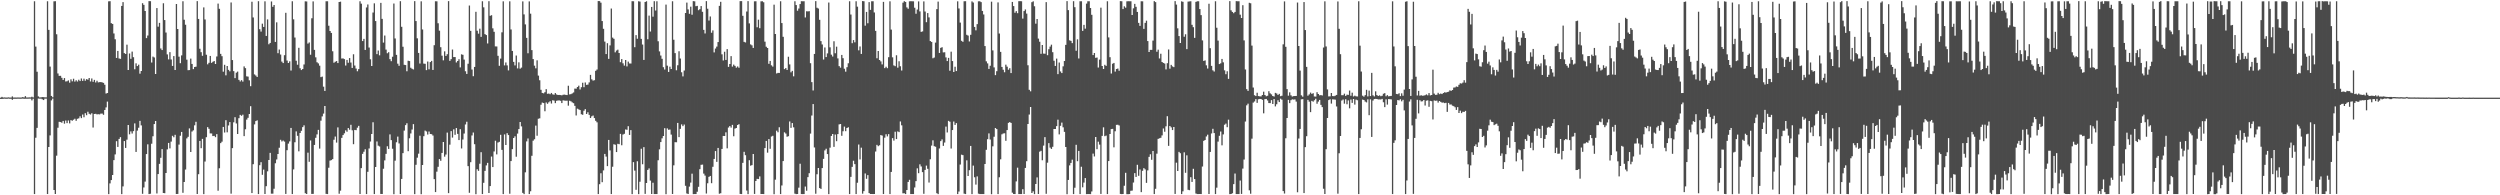 <?xml version="1.0" encoding="UTF-8"?>
<svg xmlns="http://www.w3.org/2000/svg" width="1920" height="150">
  <path d="M0 74.995h1v1.000H0zM1 74.415h1v1.555H1zM2 74.896h1v1.000H2zM3 74.801h1v1.000H3zM4 74.889h1v1.000H4zM5 74.881h1v1.000H5zM6 74.730h1v1.000H6zM7 74.888h1v1.000H7zM8 74.903h1v1.000H8zM9 74.033h1v2.626H9zM10 74.879h1v1.000H10zM11 74.857h1v1.000H11zM12 74.881h1v1.000H12zM13 74.829h1v1.000H13zM14 74.828h1v1.000H14zM15 74.882h1v1.000H15zM16 74.843h1v1.000H16zM17 74.522h1v1.212H17zM18 74.874h1v1.000H18zM19 73.805h1v2.042H19zM20 74.834h1v1.000H20zM21 74.849h1v1.000H21zM22 74.776h1v1.000H22zM23 74.798h1v1.000H23zM24 74.286h1v2.797H24zM25 74.820h1v1.000H25zM26 0.993h1v148.027H26zM27 35.777h1v69.978H27zM28 55.080h1v43.123H28zM29 74.034h1v1.658H29zM30 74.802h1v1.000H30zM31 74.753h1v1.000H31zM32 74.524h1v1.768H32zM33 74.595h1v2.247H33zM34 74.758h1v1.000H34zM35 74.754h1v1.000H35zM36 0.974h1v148.043H36zM37 22.929h1v89.987H37zM38 51.129h1v52.871H38zM39 73.699h1v3.400H39zM40 74.703h1v1.000H40zM41 1.008h1v144.890H41zM42 0.942h1v148.070H42zM43 26.304h1v93.235H43zM44 56.430h1v41.694H44zM45 58.257h1v35.266H45zM46 58.191h1v35.532H46zM47 59.765h1v34.496H47zM48 61.404h1v31.477H48zM49 59.937h1v35.035H49zM50 62.564h1v29.987H50zM51 62.429h1v32.146H51zM52 61.728h1v30.810H52zM53 63.466h1v31.280H53zM54 60.906h1v31.362H54zM55 62.480h1v30.260H55zM56 60.471h1v31.479H56zM57 62.664h1v28.535H57zM58 61.664h1v31.115H58zM59 62.639h1v28.579H59zM60 61.261h1v29.642H60zM61 62.253h1v27.070H61zM62 60.257h1v30.445H62zM63 62.120h1v25.818H63zM64 60.424h1v29.623H64zM65 62.015h1v24.919H65zM66 60.799h1v27.690H66zM67 61.165h1v24.634H67zM68 59.906h1v27.516H68zM69 62.543h1v25.400H69zM70 60.269h1v26.729H70zM71 62.800h1v35.122H71zM72 61.334h1v26.201H72zM73 63.330h1v24.047H73zM74 61.995h1v25.876H74zM75 63.257h1v24.446H75zM76 63.057h1v24.793H76zM77 63.029h1v24.224H77zM78 63.275h1v23.976H78zM79 63.624h1v24.519H79zM80 65.099h1v19.399H80zM81 71.815h1v10.654H81zM82 71.439h1v6.605H82zM83 1.035h1v148.072H83zM84 0.910h1v139.939H84zM85 17.800h1v120.495H85zM86 18.368h1v116.026H86zM87 25.705h1v97.299H87zM88 30.145h1v88.415H88zM89 44.502h1v63.917H89zM90 39.113h1v73.723H90zM91 44.888h1v61.837H91zM92 45.226h1v60.118H92zM93 4.551h1v144.567H93zM94 1.663h1v141.517H94zM95 40.807h1v67.538H95zM96 41.424h1v72.195H96zM97 34.326h1v72.918H97zM98 53.779h1v42.230H98zM99 41.056h1v62.116H99zM100 45.169h1v55.735H100zM101 39.610h1v62.966H101zM102 43.946h1v56.756H102zM103 53.172h1v41.608H103zM104 48.617h1v68.057H104zM105 50.714h1v49.589H105zM106 49.650h1v48.437H106zM107 56.591h1v36.211H107zM108 54.521h1v41.776H108zM109 2.443h1v146.387H109zM110 3.740h1v140.256H110zM111 8.435h1v131.028H111zM112 29.275h1v89.058H112zM113 27.307h1v83.561H113zM114 0.869h1v148.172H114zM115 0.939h1v147.871H115zM116 48.031h1v62.363H116zM117 43.493h1v61.153H117zM118 44.157h1v51.121H118zM119 56.834h1v36.112H119zM120 6.170h1v142.400H120zM121 20.502h1v113.205H121zM122 17.553h1v108.304H122zM123 37.227h1v83.957H123zM124 38.456h1v76.075H124zM125 2.523h1v145.705H125zM126 15.420h1v132.982H126zM127 24.982h1v107.893H127zM128 41.799h1v72.952H128zM129 45.601h1v64.169H129zM130 40.027h1v73.930H130zM131 45.653h1v63.079H131zM132 50.661h1v53.634H132zM133 43.070h1v62.364H133zM134 53.757h1v49.786H134zM135 3.061h1v145.931H135zM136 22.273h1v126.674H136zM137 43.525h1v67.529H137zM138 48.560h1v55.675H138zM139 42.533h1v58.781H139zM140 0.996h1v147.057H140zM141 15.179h1v124.580H141zM142 18.979h1v111.221H142zM143 45.811h1v60.476H143zM144 53.903h1v51.160H144zM145 53.790h1v44.836H145zM146 45.019h1v71.711H146zM147 49.097h1v51.933H147zM148 53.114h1v46.957H148zM149 51.463h1v44.771H149zM150 51.212h1v42.328H150zM151 0.852h1v148.140H151zM152 14.562h1v119.228H152zM153 37.421h1v70.796H153zM154 40.084h1v73.745H154zM155 42.852h1v63.798H155zM156 5.665h1v143.433H156zM157 14.937h1v109.134H157zM158 42.020h1v63.345H158zM159 49.394h1v48.223H159zM160 48.244h1v50.672H160zM161 42.938h1v59.498H161zM162 48.300h1v54.203H162zM163 47.476h1v57.008H163zM164 46.863h1v57.498H164zM165 49.140h1v56.237H165zM166 43.385h1v59.623H166zM167 2.772h1v143.698H167zM168 6.749h1v122.464H168zM169 41.356h1v68.595H169zM170 43.150h1v65.658H170zM171 55.040h1v42.448H171zM172 49.792h1v51.994H172zM173 57.850h1v34.462H173zM174 50.710h1v50.932H174zM175 53.649h1v42.686H175zM176 54.771h1v38.964H176zM177 1.888h1v146.871H177zM178 46.117h1v67.665H178zM179 54.617h1v39.321H179zM180 60.011h1v29.979H180zM181 55.831h1v38.975H181zM182 54.972h1v47.935H182zM183 61.352h1v29.448H183zM184 62.543h1v25.670H184zM185 61.517h1v27.400H185zM186 62.691h1v25.370H186zM187 51.019h1v53.525H187zM188 52.329h1v46.962H188zM189 58.625h1v33.240H189zM190 58.836h1v31.639H190zM191 61.685h1v25.873H191zM192 66.186h1v15.379H192zM193 1.351h1v146.926H193zM194 13.406h1v112.704H194zM195 57.116h1v38.421H195zM196 57.995h1v34.963H196zM197 59.069h1v33.347H197zM198 0.933h1v148.099H198zM199 22.427h1v104.425H199zM200 24.294h1v100.280H200zM201 18.169h1v116.067H201zM202 20.707h1v109.524H202zM203 0.998h1v148.008H203zM204 27.611h1v115.414H204zM205 14.882h1v116.699H205zM206 33.977h1v88.898H206zM207 32.959h1v84.462H207zM208 1.138h1v147.577H208zM209 5.237h1v143.498H209zM210 3.858h1v141.097H210zM211 32.180h1v93.191H211zM212 17.175h1v105.274H212zM213 40.880h1v77.400H213zM214 38.029h1v75.416H214zM215 41.873h1v65.483H215zM216 47.286h1v61.340H216zM217 48.423h1v59.508H217zM218 42.406h1v66.368H218zM219 9.811h1v139.109H219zM220 46.484h1v68.873H220zM221 48.401h1v61.889H221zM222 47.110h1v61.482H222zM223 54.193h1v44.062H223zM224 0.977h1v148.045H224zM225 14.836h1v115.254H225zM226 28.842h1v80.406H226zM227 46.625h1v54.281H227zM228 49.714h1v54.557H228zM229 36.694h1v79.548H229zM230 52.410h1v49.755H230zM231 53.813h1v46.658H231zM232 52.972h1v44.674H232zM233 49.492h1v46.750H233zM234 1.030h1v147.384H234zM235 1.139h1v147.875H235zM236 33.509h1v83.724H236zM237 32.622h1v91.648H237zM238 42.054h1v65.812H238zM239 14.014h1v134.929H239zM240 1.052h1v147.849H240zM241 38.315h1v73.004H241zM242 44.017h1v61.809H242zM243 47.835h1v55.393H243zM244 48.675h1v51.053H244zM245 50.428h1v63.715H245zM246 59.219h1v33.450H246zM247 58.845h1v30.528H247zM248 66.552h1v20.696H248zM249 69.831h1v11.601H249zM250 0.974h1v147.921H250zM251 0.996h1v148.030H251zM252 19.740h1v109.058H252zM253 23.815h1v99.515H253zM254 25.288h1v97.681H254zM255 39.372h1v82.842H255zM256 48.204h1v59.087H256zM257 47.411h1v57.433H257zM258 46.884h1v62.630H258zM259 48.445h1v49.382H259zM260 1.526h1v147.261H260zM261 1.285h1v145.142H261zM262 44.938h1v60.964H262zM263 44.846h1v58.903H263zM264 45.393h1v56.983H264zM265 50.315h1v49.785H265zM266 46.031h1v55.134H266zM267 48.200h1v50.143H267zM268 44.600h1v55.046H268zM269 48.004h1v47.844H269zM270 52.169h1v47.931H270zM271 41.690h1v69.063H271zM272 50.351h1v49.440H272zM273 52.631h1v47.374H273zM274 54.756h1v43.278H274zM275 53.103h1v43.541H275zM276 0.988h1v148.021H276zM277 2.833h1v126.310H277zM278 31.551h1v86.622H278zM279 29.836h1v86.698H279zM280 38.343h1v76.311H280zM281 5.714h1v143.310H281zM282 3.447h1v128.481H282zM283 36.484h1v77.521H283zM284 45.498h1v63.208H284zM285 50.702h1v52.220H285zM286 9.622h1v84.294H286zM287 2.542h1v146.482H287zM288 16.203h1v112.066H288zM289 41.554h1v67.071H289zM290 38.794h1v73.085H290zM291 42.515h1v69.946H291zM292 2.178h1v146.738H292zM293 14.470h1v134.523H293zM294 32.716h1v96.893H294zM295 27.275h1v95.891H295zM296 38.117h1v80.036H296zM297 40.918h1v71.418H297zM298 40.108h1v74.263H298zM299 45.437h1v57.781H299zM300 46.978h1v60.634H300zM301 43.547h1v70.659H301zM302 2.734h1v146.407H302zM303 29.546h1v93.860H303zM304 42.130h1v67.155H304zM305 48.873h1v56.059H305zM306 50.510h1v59.658H306zM307 0.945h1v148.063H307zM308 20.566h1v116.880H308zM309 35.870h1v81.711H309zM310 49.773h1v50.517H310zM311 49.983h1v46.114H311zM312 54.745h1v39.931H312zM313 46.633h1v69.468H313zM314 46.879h1v59.303H314zM315 51.998h1v50.514H315zM316 52.836h1v46.650H316zM317 53.365h1v41.994H317zM318 0.861h1v148.247H318zM319 16.195h1v110.347H319zM320 29.422h1v91.683H320zM321 40.646h1v77.353H321zM322 48.799h1v55.424H322zM323 1.014h1v148.127H323zM324 22.648h1v104.078H324zM325 48.863h1v55.740H325zM326 49.010h1v51.299H326zM327 53.862h1v47.092H327zM328 47.247h1v56.052H328zM329 53.244h1v47.766H329zM330 47.690h1v55.202H330zM331 46.736h1v56.312H331zM332 53.716h1v50.368H332zM333 34.736h1v102.854H333zM334 0.988h1v146.500H334zM335 1.006h1v130.851H335zM336 17.875h1v110.226H336zM337 23.574h1v98.577H337zM338 36.239h1v87.237H338zM339 42.759h1v74.693H339zM340 46.314h1v62.733H340zM341 39.446h1v80.864H341zM342 42.961h1v75.716H342zM343 41.615h1v60.222H343zM344 0.869h1v147.437H344zM345 46.723h1v64.374H345zM346 45.410h1v55.301H346zM347 38.037h1v67.655H347zM348 43.852h1v55.457H348zM349 43.830h1v59.690H349zM350 47.953h1v50.402H350zM351 46.848h1v55.937H351zM352 45.467h1v62.092H352zM353 51.774h1v47.428H353zM354 41.731h1v72.279H354zM355 42.100h1v65.060H355zM356 45.778h1v56.801H356zM357 54.750h1v40.822H357zM358 56.787h1v36.709H358zM359 48.923h1v78.647H359zM360 4.256h1v143.822H360zM361 23.724h1v100.844H361zM362 53.383h1v50.667H362zM363 58.498h1v43.304H363zM364 51.416h1v59.347H364zM365 9.075h1v140.050H365zM366 23.590h1v106.401H366zM367 25.879h1v105.358H367zM368 22.026h1v103.734H368zM369 28.324h1v88.557H369zM370 0.995h1v148.072H370zM371 5.627h1v134.776H371zM372 26.220h1v105.023H372zM373 26.935h1v100.078H373zM374 33.392h1v91.675H374zM375 0.941h1v147.260H375zM376 12.158h1v130.730H376zM377 11.661h1v108.552H377zM378 21.761h1v106.523H378zM379 24.444h1v91.868H379zM380 35.627h1v72.480H380zM381 35.673h1v82.884H381zM382 42.844h1v66.623H382zM383 50.555h1v58.363H383zM384 45.007h1v58.523H384zM385 24.815h1v90.273H385zM386 1.013h1v148.055H386zM387 50.237h1v53.002H387zM388 47.992h1v63.350H388zM389 50.212h1v52.088H389zM390 54.058h1v49.697H390zM391 1.032h1v147.744H391zM392 22.633h1v101.064H392zM393 39.097h1v75.444H393zM394 47.498h1v58.496H394zM395 50.204h1v54.478H395zM396 42.661h1v77.725H396zM397 52.516h1v50.073H397zM398 47.873h1v51.266H398zM399 52.748h1v40.928H399zM400 51.906h1v45.190H400zM401 1.061h1v147.050H401zM402 11.052h1v138.039H402zM403 18.748h1v113.621H403zM404 29.057h1v79.531H404zM405 40.902h1v65.427H405zM406 1.087h1v147.937H406zM407 10.494h1v136.423H407zM408 38.483h1v81.146H408zM409 45.366h1v62.653H409zM410 50.433h1v56.533H410zM411 52.462h1v44.003H411zM412 46.330h1v57.893H412zM413 58.037h1v33.129H413zM414 61.625h1v29.252H414zM415 68.954h1v11.485H415zM416 71.394h1v7.408H416zM417 71.686h1v7.480H417zM418 70.788h1v14.650H418zM419 68.466h1v10.247H419zM420 72.025h1v7.710H420zM421 71.817h1v6.775H421zM422 72.356h1v5.369H422zM423 71.398h1v8.122H423zM424 72.455h1v4.537H424zM425 72.773h1v4.485H425zM426 71.470h1v7.713H426zM427 72.565h1v4.849H427zM428 72.942h1v4.236H428zM429 72.913h1v4.201H429zM430 73.011h1v4.427H430zM431 73.225h1v5.932H431zM432 72.767h1v4.298H432zM433 72.663h1v4.595H433zM434 72.867h1v4.474H434zM435 72.997h1v4.327H435zM436 65.856h1v15.308H436zM437 72.511h1v4.843H437zM438 72.315h1v5.518H438zM439 71.725h1v6.902H439zM440 71.029h1v8.238H440zM441 68.053h1v13.237H441zM442 68.120h1v20.537H442zM443 66.822h1v16.631H443zM444 65.776h1v18.221H444zM445 68.714h1v15.801H445zM446 66.964h1v20.770H446zM447 63.528h1v24.656H447zM448 66.983h1v18.047H448zM449 63.317h1v20.511H449zM450 65.187h1v22.386H450zM451 64.999h1v21.207H451zM452 63.259h1v24.945H452zM453 57.517h1v33.115H453zM454 60.945h1v28.418H454zM455 61.894h1v26.857H455zM456 61.573h1v29.088H456zM457 54.353h1v38.415H457zM458 53.388h1v40.577H458zM459 0.834h1v148.193H459zM460 0.861h1v140.615H460zM461 2.024h1v131.043H461zM462 16.179h1v123.747H462zM463 22.136h1v108.709H463zM464 31.937h1v86.288H464zM465 41.510h1v78.768H465zM466 33.186h1v94.428H466zM467 45.217h1v62.253H467zM468 34.862h1v80.641H468zM469 6.565h1v142.484H469zM470 28.897h1v99.137H470zM471 29.802h1v81.019H471zM472 40.188h1v70.949H472zM473 38.811h1v77.956H473zM474 38.150h1v72.279H474zM475 40.711h1v70.045H475zM476 47.768h1v55.042H476zM477 45.367h1v66.176H477zM478 48.616h1v54.718H478zM479 50.372h1v52.410H479zM480 46.080h1v53.337H480zM481 50.996h1v48.676H481zM482 47.319h1v49.586H482zM483 48.729h1v54.890H483zM484 48.813h1v51.110H484zM485 0.907h1v148.187H485zM486 0.948h1v123.584H486zM487 36.263h1v94.751H487zM488 26.985h1v118.805H488zM489 29.758h1v94.079H489zM490 0.957h1v148.147H490zM491 1.217h1v138.375H491zM492 29.853h1v84.364H492zM493 34.176h1v91.956H493zM494 46.048h1v66.946H494zM495 1.521h1v147.376H495zM496 0.979h1v139.582H496zM497 30.147h1v100.346H497zM498 12.006h1v117.308H498zM499 24.244h1v114.444H499zM500 5.331h1v143.667H500zM501 12.820h1v127.508H501zM502 0.935h1v148.090H502zM503 8.090h1v140.935H503zM504 0.958h1v148.063H504zM505 31.681h1v91.408H505zM506 39.456h1v75.213H506zM507 42.627h1v66.457H507zM508 45.158h1v61.065H508zM509 51.606h1v52.844H509zM510 53.401h1v45.036H510zM511 3.531h1v145.602H511zM512 50.419h1v48.195H512zM513 55.261h1v44.401H513zM514 51.177h1v48.313H514zM515 53.000h1v50.351H515zM516 0.991h1v148.019H516zM517 30.493h1v96.506H517zM518 40.781h1v68.449H518zM519 53.945h1v55.290H519zM520 50.128h1v44.298H520zM521 39.381h1v65.923H521zM522 44.975h1v53.982H522zM523 55.492h1v40.024H523zM524 58.675h1v38.190H524zM525 54.167h1v41.472H525zM526 9.994h1v132.685H526zM527 1.978h1v146.590H527zM528 7.239h1v141.768H528zM529 10.585h1v132.729H529zM530 5.123h1v135.130H530zM531 11.329h1v122.028H531zM532 0.851h1v148.231H532zM533 1.017h1v148.002H533zM534 4.748h1v144.299H534zM535 4.486h1v142.770H535zM536 7.815h1v135.648H536zM537 7.079h1v122.879H537zM538 4.646h1v121.912H538zM539 9.084h1v117.322H539zM540 22.926h1v110.378H540zM541 25.715h1v109.136H541zM542 0.865h1v147.756H542zM543 6.728h1v134.008H543zM544 15.745h1v120.086H544zM545 12.642h1v122.487H545zM546 25.126h1v115.583H546zM547 23.369h1v104.741H547zM548 40.231h1v81.819H548zM549 37.280h1v78.719H549zM550 35.795h1v88.528H550zM551 32.296h1v81.296H551zM552 4.501h1v144.292H552zM553 1.389h1v147.020H553zM554 41.741h1v72.626H554zM555 46.460h1v57.929H555zM556 39.713h1v64.719H556zM557 46.051h1v55.591H557zM558 37.743h1v76.160H558zM559 51.367h1v46.583H559zM560 49.149h1v47.659H560zM561 43.110h1v54.906H561zM562 51.160h1v44.715H562zM563 49.606h1v55.049H563zM564 50.585h1v48.199H564zM565 51.990h1v46.328H565zM566 51.020h1v45.004H566zM567 52.029h1v43.350H567zM568 0.887h1v148.049H568zM569 0.884h1v148.149H569zM570 12.138h1v112.937H570zM571 32.151h1v84.407H571zM572 32.615h1v86.596H572zM573 8.864h1v137.485H573zM574 0.891h1v148.225H574zM575 17.962h1v105.050H575zM576 34.087h1v93.154H576zM577 34.795h1v92.005H577zM578 36.801h1v81.493H578zM579 1.031h1v147.924H579zM580 0.978h1v138.026H580zM581 20.928h1v116.419H581zM582 15.117h1v122.400H582zM583 21.675h1v113.792H583zM584 1.034h1v147.968H584zM585 0.979h1v148.037H585zM586 1.763h1v147.287H586zM587 31.990h1v81.748H587zM588 35.916h1v72.337H588zM589 36.866h1v80.365H589zM590 48.996h1v57.810H590zM591 46.794h1v67.504H591zM592 50.200h1v54.637H592zM593 51.164h1v53.124H593zM594 3.599h1v145.542H594zM595 26.099h1v111.904H595zM596 56.441h1v43.928H596zM597 55.969h1v45.631H597zM598 56.007h1v41.756H598zM599 0.962h1v148.064H599zM600 17.700h1v124.757H600zM601 28.263h1v95.434H601zM602 53.086h1v48.537H602zM603 52.251h1v50.282H603zM604 53.712h1v51.320H604zM605 43.573h1v61.024H605zM606 49.444h1v43.858H606zM607 55.557h1v42.643H607zM608 54.442h1v40.087H608zM609 58.627h1v39.179H609zM610 0.962h1v147.757H610zM611 3.915h1v145.158H611zM612 8.236h1v140.768H612zM613 6.541h1v137.581H613zM614 3.119h1v122.625H614zM615 0.916h1v148.126H615zM616 0.968h1v148.124H616zM617 0.976h1v148.057H617zM618 13.395h1v129.874H618zM619 8.671h1v137.803H619zM620 8.740h1v127.316H620zM621 8.611h1v124.424H621zM622 48.546h1v54.050H622zM623 63.070h1v25.655H623zM624 69.452h1v10.479H624zM625 41.417h1v71.822H625zM626 0.875h1v147.922H626zM627 5.951h1v127.894H627zM628 6.551h1v122.482H628zM629 15.183h1v129.269H629zM630 31.571h1v113.510H630zM631 34.127h1v94.929H631zM632 45.729h1v76.301H632zM633 36.450h1v79.061H633zM634 43.822h1v70.403H634zM635 41.008h1v77.300H635zM636 1.962h1v147.154H636zM637 36.328h1v77.093H637zM638 41.972h1v62.422H638zM639 43.391h1v59.532H639zM640 31.695h1v81.082H640zM641 40.921h1v62.427H641zM642 35.855h1v72.582H642zM643 44.854h1v58.124H643zM644 50.802h1v44.753H644zM645 51.993h1v43.243H645zM646 42.185h1v62.133H646zM647 44.714h1v56.083H647zM648 52.793h1v44.417H648zM649 55.066h1v45.692H649zM650 51.586h1v46.741H650zM651 48.580h1v49.163H651zM652 0.954h1v148.109H652zM653 11.158h1v124.696H653zM654 33.171h1v94.970H654zM655 30.780h1v92.653H655zM656 32.505h1v93.526H656zM657 0.948h1v148.116H657zM658 5.137h1v135.213H658zM659 38.672h1v72.324H659zM660 35.673h1v86.795H660zM661 41.408h1v72.025H661zM662 0.841h1v147.918H662zM663 0.996h1v145.802H663zM664 19.704h1v113.493H664zM665 9.176h1v128.141H665zM666 17.860h1v116.622H666zM667 1.644h1v146.611H667zM668 7.587h1v141.428H668zM669 0.960h1v148.045H669zM670 0.982h1v148.056H670zM671 9.556h1v139.435H671zM672 23.717h1v92.673H672zM673 44.746h1v66.513H673zM674 39.154h1v73.132H674zM675 46.059h1v65.494H675zM676 47.136h1v56.585H676zM677 49.434h1v54.731H677zM678 1.447h1v147.571H678zM679 52.337h1v53.371H679zM680 51.237h1v51.869H680zM681 52.395h1v52.371H681zM682 43.927h1v59.079H682zM683 1.005h1v148.017H683zM684 22.747h1v109.285H684zM685 44.055h1v62.033H685zM686 50.244h1v57.739H686zM687 50.822h1v50.345H687zM688 42.447h1v64.369H688zM689 51.973h1v48.966H689zM690 47.071h1v54.402H690zM691 50.880h1v42.400H691zM692 54.156h1v42.115H692zM693 2.048h1v146.417H693zM694 0.931h1v147.502H694zM695 1.460h1v147.591H695zM696 5.666h1v140.249H696zM697 6.729h1v133.008H697zM698 1.035h1v137.077H698zM699 0.904h1v148.160H699zM700 0.979h1v148.061H700zM701 1.047h1v147.977H701zM702 5.924h1v138.065H702zM703 10.523h1v128.596H703zM704 7.313h1v121.954H704zM705 1.081h1v131.922H705zM706 8.738h1v117.468H706zM707 24.492h1v103.330H707zM708 24.103h1v108.089H708zM709 1.066h1v147.775H709zM710 8.864h1v121.638H710zM711 17.060h1v110.140H711zM712 10.035h1v119.612H712zM713 13.378h1v126.809H713zM714 31.564h1v90.751H714zM715 32.203h1v79.615H715zM716 44.754h1v63.037H716zM717 44.203h1v68.054H717zM718 32.735h1v79.959H718zM719 6.996h1v141.362H719zM720 1.211h1v147.867H720zM721 40.678h1v73.346H721zM722 36.780h1v71.603H722zM723 36.233h1v70.828H723zM724 40.233h1v71.787H724zM725 40.127h1v69.336H725zM726 44.076h1v53.176H726zM727 46.877h1v54.837H727zM728 44.429h1v48.390H728zM729 54.309h1v39.163H729zM730 39.669h1v74.419H730zM731 46.920h1v52.960H731zM732 55.273h1v38.076H732zM733 51.241h1v44.731H733zM734 54.581h1v39.982H734zM735 1.015h1v148.020H735zM736 6.520h1v140.583H736zM737 17.379h1v108.957H737zM738 31.351h1v87.436H738zM739 32.081h1v87.074H739zM740 0.966h1v147.785H740zM741 0.944h1v148.117H741zM742 26.721h1v96.427H742zM743 27.342h1v107.821H743zM744 31.865h1v98.845H744zM745 26.747h1v85.337H745zM746 1.053h1v148.063H746zM747 1.972h1v125.194H747zM748 20.675h1v115.446H748zM749 23.284h1v118.509H749zM750 18.522h1v116.977H750zM751 1.035h1v147.689H751zM752 0.958h1v148.063H752zM753 1.655h1v147.365H753zM754 8.392h1v140.631H754zM755 11.096h1v137.943H755zM756 35.373h1v90.560H756zM757 47.112h1v67.925H757zM758 48.667h1v58.232H758zM759 52.943h1v49.526H759zM760 50.484h1v56.656H760zM761 1.267h1v147.873H761zM762 38.687h1v73.712H762zM763 51.752h1v53.281H763zM764 57.724h1v40.604H764zM765 54.680h1v44.456H765zM766 1.865h1v147.157H766zM767 25.777h1v110.365H767zM768 39.830h1v82.538H768zM769 51.399h1v51.789H769zM770 53.569h1v48.929H770zM771 55.501h1v46.873H771zM772 49.679h1v58.459H772zM773 51.206h1v48.706H773zM774 53.535h1v40.816H774zM775 52.392h1v41.334H775zM776 56.104h1v38.285H776zM777 1.497h1v146.449H777zM778 4.643h1v144.327H778zM779 9.802h1v139.218H779zM780 8.552h1v130.779H780zM781 10.134h1v118.626H781zM782 0.930h1v148.121H782zM783 0.861h1v148.164H783zM784 0.964h1v148.059H784zM785 14.306h1v131.009H785zM786 8.517h1v140.487H786zM787 7.248h1v121.714H787zM788 10.433h1v113.357H788zM789 50.138h1v45.106H789zM790 68.976h1v18.981H790zM791 70.136h1v12.030H791zM792 1.711h1v146.535H792zM793 1.027h1v145.905H793zM794 4.820h1v144.255H794zM795 18.155h1v123.156H795zM796 14.603h1v121.664H796zM797 29.633h1v119.365H797zM798 32.052h1v84.405H798zM799 41.314h1v74.490H799zM800 34.546h1v88.540H800zM801 41.171h1v70.666H801zM802 41.267h1v64.026H802zM803 1.617h1v147.229H803zM804 42.413h1v82.510H804zM805 37.771h1v72.132H805zM806 35.800h1v77.537H806zM807 34.299h1v80.071H807zM808 40.096h1v72.633H808zM809 46.624h1v52.455H809zM810 50.643h1v48.439H810zM811 45.019h1v51.860H811zM812 56.953h1v34.955H812zM813 48.050h1v55.168H813zM814 54.877h1v41.741H814zM815 56.096h1v38.067H815zM816 50.938h1v46.855H816zM817 46.840h1v54.427H817zM818 34.465h1v78.448H818zM819 0.868h1v148.273H819zM820 7.772h1v130.399H820zM821 30.993h1v96.008H821zM822 31.362h1v93.757H822zM823 33.146h1v89.462H823zM824 0.917h1v148.141H824zM825 5.526h1v138.632H825zM826 38.982h1v72.249H826zM827 30.189h1v93.604H827zM828 44.922h1v70.997H828zM829 0.953h1v148.072H829zM830 0.984h1v127.062H830zM831 23.729h1v120.148H831zM832 19.119h1v121.122H832zM833 22.039h1v114.694H833zM834 2.741h1v146.372H834zM835 0.980h1v148.065H835zM836 0.947h1v148.083H836zM837 6.127h1v142.967H837zM838 11.391h1v135.639H838zM839 42.316h1v75.674H839zM840 40.679h1v79.508H840zM841 44.381h1v60.846H841zM842 44.160h1v70.415H842zM843 51.892h1v56.908H843zM844 45.758h1v65.293H844zM845 5.895h1v143.067H845zM846 50.681h1v53.651H846zM847 52.995h1v44.821H847zM848 49.748h1v54.862H848zM849 50.581h1v53.571H849zM850 0.967h1v148.096H850zM851 28.732h1v94.992H851zM852 43.926h1v58.965H852zM853 56.472h1v42.632H853zM854 48.927h1v50.057H854zM855 48.346h1v64.805H855zM856 55.002h1v45.835H856zM857 52.995h1v42.894H857zM858 52.638h1v43.153H858zM859 54.335h1v42.045H859zM860 0.871h1v148.064H860zM861 0.957h1v148.121H861zM862 6.951h1v142.047H862zM863 4.886h1v137.781H863zM864 5.870h1v126.846H864zM865 1.042h1v148.090H865zM866 0.939h1v148.192H866zM867 0.984h1v148.042H867zM868 0.991h1v145.543H868zM869 11.538h1v134.860H869zM870 6.419h1v133.760H870zM871 2.966h1v130.020H871zM872 5.240h1v130.647H872zM873 9.142h1v117.403H873zM874 17.587h1v117.448H874zM875 19.842h1v110.328H875zM876 0.975h1v146.566H876zM877 1.011h1v130.183H877zM878 22.174h1v106.953H878zM879 17.586h1v112.528H879zM880 15.861h1v124.584H880zM881 31.524h1v99.354H881zM882 39.959h1v80.498H882zM883 38.309h1v80.143H883zM884 38.322h1v84.388H884zM885 31.191h1v84.764H885zM886 0.876h1v148.175H886zM887 1.638h1v143.375H887zM888 39.715h1v78.314H888zM889 38.128h1v68.507H889zM890 44.923h1v61.275H890zM891 41.255h1v64.572H891zM892 47.593h1v56.402H892zM893 48.352h1v50.296H893zM894 48.769h1v52.397H894zM895 53.322h1v43.723H895zM896 48.531h1v40.691H896zM897 37.989h1v74.030H897zM898 52.742h1v44.039H898zM899 49.794h1v48.025H899zM900 50.997h1v48.874H900zM901 51.554h1v45.960H901zM902 0.873h1v148.051H902zM903 3.534h1v121.388H903zM904 21.744h1v109.576H904zM905 27.718h1v88.892H905zM906 33.047h1v84.635H906zM907 1.011h1v148.023H907zM908 1.390h1v145.571H908zM909 28.227h1v88.774H909zM910 26.326h1v106.392H910zM911 37.750h1v81.569H911zM912 1.208h1v144.537H912zM913 1.065h1v145.014H913zM914 0.966h1v135.125H914zM915 19.065h1v120.674H915zM916 20.886h1v108.761H916zM917 29.093h1v108.423H917zM918 1.425h1v147.232H918zM919 0.995h1v148.026H919zM920 0.982h1v148.039H920zM921 6.952h1v142.061H921zM922 11.604h1v137.432H922zM923 31.029h1v96.888H923zM924 46.815h1v61.371H924zM925 46.396h1v61.116H925zM926 50.190h1v54.597H926zM927 52.656h1v50.791H927zM928 2.852h1v146.164H928zM929 36.999h1v79.699H929zM930 50.585h1v51.936H930zM931 53.999h1v44.922H931zM932 54.923h1v47.270H932zM933 0.964h1v148.060H933zM934 21.307h1v122.845H934zM935 31.181h1v77.564H935zM936 49.226h1v55.051H936zM937 48.654h1v52.364H937zM938 45.248h1v66.369H938zM939 47.880h1v55.347H939zM940 54.038h1v41.754H940zM941 56.978h1v37.936H941zM942 54.750h1v42.950H942zM943 60.559h1v31.327H943zM944 0.879h1v148.203H944zM945 7.919h1v141.054H945zM946 9.178h1v139.264H946zM947 10.117h1v131.279H947zM948 9.154h1v124.108H948zM949 0.866h1v148.154H949zM950 0.968h1v148.087H950zM951 0.964h1v148.064H951zM952 11.243h1v127.425H952zM953 13.818h1v135.102H953zM954 4.003h1v125.476H954zM955 31.030h1v91.487H955zM956 53.373h1v39.990H956zM957 68.465h1v12.411H957zM958 69.772h1v9.835H958zM959 2.127h1v144.044H959zM960 2.503h1v146.265H960zM961 35.033h1v71.458H961zM962 67.208h1v11.605H962zM963 73.092h1v4.852H963zM964 73.794h1v2.337H964zM965 71.198h1v7.820H965zM966 73.784h1v2.475H966zM967 73.961h1v2.016H967zM968 74.055h1v1.988H968zM969 72.939h1v3.740H969zM970 70.406h1v16.633H970zM971 72.960h1v3.157H971zM972 73.911h1v2.079H972zM973 73.520h1v3.638H973zM974 70.021h1v9.143H974zM975 71.693h1v7.508H975zM976 72.521h1v4.381H976zM977 73.721h1v6.156H977zM978 74.142h1v1.962H978zM979 71.322h1v10.397H979zM980 71.801h1v8.256H980zM981 72.898h1v4.112H981zM982 72.076h1v6.295H982zM983 73.870h1v1.886H983zM984 73.538h1v3.008H984zM985 34.056h1v112.692H985zM986 1.097h1v147.543H986zM987 35.944h1v70.264H987zM988 68.478h1v22.149H988zM989 73.461h1v3.260H989zM990 70.925h1v8.291H990zM991 73.209h1v3.762H991zM992 74.111h1v2.183H992zM993 73.824h1v2.689H993zM994 73.737h1v2.608H994zM995 73.672h1v4.360H995zM996 1.964h1v145.679H996zM997 35.322h1v71.093H997zM998 54.229h1v44.791H998zM999 73.214h1v3.066H999zM1000 74.258h1v1.882H1000zM1001 1.612h1v146.684H1001zM1002 23.107h1v89.911H1002zM1003 51.363h1v53.227H1003zM1004 73.496h1v3.190H1004zM1005 72.517h1v5.552H1005zM1006 71.096h1v15.034H1006zM1007 72.115h1v5.363H1007zM1008 71.555h1v6.500H1008zM1009 74.060h1v2.959H1009zM1010 74.165h1v1.646H1010zM1011 70.827h1v8.848H1011zM1012 72.179h1v5.829H1012zM1013 73.219h1v3.523H1013zM1014 72.993h1v7.541H1014zM1015 73.293h1v9.002H1015zM1016 36.510h1v108.420H1016zM1017 1.010h1v147.983H1017zM1018 35.675h1v78.891H1018zM1019 68.640h1v21.986H1019zM1020 74.047h1v2.830H1020zM1021 74.002h1v2.249H1021zM1022 71.449h1v8.139H1022zM1023 73.796h1v2.515H1023zM1024 73.859h1v2.511H1024zM1025 73.484h1v3.042H1025zM1026 72.893h1v8.858H1026zM1027 1.110h1v147.622H1027zM1028 22.112h1v95.586H1028zM1029 41.631h1v62.799H1029zM1030 73.098h1v4.118H1030zM1031 73.098h1v3.370H1031zM1032 71.947h1v7.687H1032zM1033 73.669h1v2.576H1033zM1034 72.701h1v7.394H1034zM1035 72.860h1v4.248H1035zM1036 69.506h1v13.705H1036zM1037 73.511h1v2.908H1037zM1038 71.175h1v7.847H1038zM1039 74.082h1v1.951H1039zM1040 73.492h1v6.835H1040zM1041 73.976h1v2.532H1041zM1042 74.068h1v2.934H1042zM1043 0.973h1v148.056H1043zM1044 35.077h1v70.840H1044zM1045 54.956h1v44.315H1045zM1046 73.452h1v3.040H1046zM1047 74.217h1v2.589H1047zM1048 73.071h1v4.957H1048zM1049 68.969h1v9.667H1049zM1050 74.018h1v2.290H1050zM1051 69.592h1v18.882H1051zM1052 73.762h1v2.505H1052zM1053 55.964h1v49.200H1053zM1054 73.200h1v4.029H1054zM1055 74.027h1v2.041H1055zM1056 70.118h1v5.795H1056zM1057 73.021h1v3.019H1057zM1058 73.734h1v2.646H1058zM1059 73.201h1v3.126H1059zM1060 73.859h1v2.532H1060zM1061 73.528h1v2.421H1061zM1062 71.999h1v6.564H1062zM1063 71.526h1v10.775H1063zM1064 73.954h1v2.336H1064zM1065 73.063h1v7.284H1065zM1066 73.961h1v2.145H1066zM1067 73.762h1v2.413H1067zM1068 73.603h1v2.731H1068zM1069 1.019h1v148.000H1069zM1070 35.706h1v74.030H1070zM1071 50.956h1v56.803H1071zM1072 72.138h1v8.502H1072zM1073 72.326h1v4.510H1073zM1074 71.643h1v5.487H1074zM1075 73.828h1v2.369H1075zM1076 71.704h1v6.132H1076zM1077 73.511h1v3.113H1077zM1078 68.803h1v15.970H1078zM1079 1.308h1v147.712H1079zM1080 0.991h1v137.604H1080zM1081 35.411h1v71.279H1081zM1082 68.328h1v9.634H1082zM1083 73.652h1v2.633H1083zM1084 60.981h1v35.330H1084zM1085 1.329h1v147.550H1085zM1086 35.348h1v70.560H1086zM1087 58.955h1v32.294H1087zM1088 73.340h1v3.330H1088zM1089 69.761h1v17.346H1089zM1090 73.460h1v3.497H1090zM1091 73.176h1v4.738H1091zM1092 73.528h1v4.233H1092zM1093 73.402h1v3.375H1093zM1094 73.112h1v7.934H1094zM1095 72.491h1v4.809H1095zM1096 73.193h1v3.854H1096zM1097 71.484h1v10.517H1097zM1098 73.265h1v4.189H1098zM1099 72.964h1v4.746H1099zM1100 53.516h1v38.254H1100zM1101 71.908h1v5.242H1101zM1102 72.842h1v4.567H1102zM1103 72.763h1v4.499H1103zM1104 71.260h1v7.553H1104zM1105 72.343h1v5.212H1105zM1106 71.849h1v6.372H1106zM1107 72.232h1v6.622H1107zM1108 71.420h1v7.304H1108zM1109 70.882h1v8.310H1109zM1110 71.126h1v7.849H1110zM1111 70.721h1v15.180H1111zM1112 70.429h1v8.619H1112zM1113 69.398h1v10.860H1113zM1114 69.789h1v10.444H1114zM1115 69.139h1v11.990H1115zM1116 67.265h1v14.291H1116zM1117 67.130h1v15.249H1117zM1118 66.409h1v18.021H1118zM1119 66.735h1v15.519H1119zM1120 65.122h1v21.640H1120zM1121 63.936h1v21.048H1121zM1122 64.178h1v22.697H1122zM1123 63.421h1v22.410H1123zM1124 61.610h1v24.339H1124zM1125 63.488h1v21.662H1125zM1126 47.722h1v68.151H1126zM1127 6.829h1v119.371H1127zM1128 9.079h1v127.589H1128zM1129 18.802h1v108.229H1129zM1130 10.648h1v106.278H1130zM1131 37.134h1v81.812H1131zM1132 46.393h1v65.860H1132zM1133 41.173h1v69.730H1133zM1134 41.523h1v71.348H1134zM1135 45.556h1v63.828H1135zM1136 50.903h1v48.033H1136zM1137 51.186h1v47.868H1137zM1138 47.842h1v57.385H1138zM1139 38.563h1v65.739H1139zM1140 34.963h1v78.268H1140zM1141 39.905h1v71.760H1141zM1142 48.888h1v51.458H1142zM1143 47.371h1v48.867H1143zM1144 50.285h1v41.614H1144zM1145 57.034h1v36.465H1145zM1146 51.725h1v42.031H1146zM1147 53.715h1v42.365H1147zM1148 58.029h1v37.459H1148zM1149 53.663h1v41.329H1149zM1150 55.051h1v41.547H1150zM1151 45.656h1v55.187H1151zM1152 47.886h1v71.745H1152zM1153 31.006h1v86.802H1153zM1154 28.116h1v101.660H1154zM1155 32.439h1v92.100H1155zM1156 38.017h1v80.399H1156zM1157 46.689h1v64.804H1157zM1158 37.243h1v68.236H1158zM1159 39.607h1v73.892H1159zM1160 39.147h1v61.275H1160zM1161 53.339h1v43.431H1161zM1162 59.541h1v34.285H1162zM1163 40.530h1v68.509H1163zM1164 23.474h1v100.406H1164zM1165 28.625h1v88.679H1165zM1166 32.185h1v82.614H1166zM1167 34.933h1v80.490H1167zM1168 28.948h1v93.695H1168zM1169 23.876h1v107.652H1169zM1170 25.478h1v89.029H1170zM1171 29.185h1v77.650H1171zM1172 47.046h1v61.119H1172zM1173 49.160h1v54.274H1173zM1174 47.073h1v57.434H1174zM1175 40.213h1v73.328H1175zM1176 43.536h1v66.023H1176zM1177 37.565h1v77.826H1177zM1178 53.252h1v47.468H1178zM1179 49.052h1v49.781H1179zM1180 50.901h1v53.418H1180zM1181 49.595h1v48.959H1181zM1182 50.833h1v48.279H1182zM1183 48.639h1v57.375H1183zM1184 57.563h1v39.065H1184zM1185 42.172h1v71.314H1185zM1186 45.584h1v61.108H1186zM1187 50.219h1v53.354H1187zM1188 59.082h1v38.960H1188zM1189 57.472h1v39.977H1189zM1190 50.816h1v47.343H1190zM1191 53.056h1v43.707H1191zM1192 55.732h1v38.827H1192zM1193 58.775h1v32.739H1193zM1194 35.559h1v81.973H1194zM1195 35.237h1v78.151H1195zM1196 33.554h1v84.562H1196zM1197 39.994h1v77.983H1197zM1198 45.295h1v61.444H1198zM1199 40.205h1v82.224H1199zM1200 19.643h1v96.301H1200zM1201 45.620h1v62.044H1201zM1202 49.193h1v57.572H1202zM1203 50.468h1v56.804H1203zM1204 51.951h1v44.206H1204zM1205 48.921h1v58.715H1205zM1206 44.044h1v71.337H1206zM1207 46.010h1v58.946H1207zM1208 49.565h1v55.182H1208zM1209 48.827h1v53.238H1209zM1210 16.244h1v114.363H1210zM1211 15.853h1v114.692H1211zM1212 34.217h1v95.691H1212zM1213 24.502h1v112.714H1213zM1214 34.865h1v78.440H1214zM1215 41.744h1v74.829H1215zM1216 46.527h1v63.782H1216zM1217 47.275h1v62.781H1217zM1218 50.890h1v58.343H1218zM1219 43.087h1v66.584H1219zM1220 42.989h1v64.893H1220zM1221 48.525h1v55.156H1221zM1222 41.981h1v64.085H1222zM1223 43.068h1v68.746H1223zM1224 36.799h1v81.305H1224zM1225 42.535h1v63.288H1225zM1226 54.953h1v41.191H1226zM1227 49.652h1v46.452H1227zM1228 52.054h1v41.273H1228zM1229 54.130h1v39.706H1229zM1230 53.458h1v37.625H1230zM1231 50.122h1v45.713H1231zM1232 52.187h1v45.515H1232zM1233 50.978h1v45.379H1233zM1234 57.945h1v36.132H1234zM1235 57.473h1v34.098H1235zM1236 35.251h1v88.049H1236zM1237 44.767h1v74.341H1237zM1238 57.236h1v40.206H1238zM1239 47.199h1v53.887H1239zM1240 57.438h1v38.482H1240zM1241 36.334h1v79.928H1241zM1242 31.596h1v92.332H1242zM1243 17.567h1v117.894H1243zM1244 33.099h1v94.380H1244zM1245 37.127h1v74.883H1245zM1246 38.206h1v74.421H1246zM1247 29.860h1v95.924H1247zM1248 13.650h1v116.535H1248zM1249 14.540h1v117.036H1249zM1250 24.975h1v98.758H1250zM1251 26.096h1v90.681H1251zM1252 21.553h1v104.597H1252zM1253 22.867h1v101.339H1253zM1254 31.281h1v88.877H1254zM1255 43.419h1v66.846H1255zM1256 44.121h1v66.050H1256zM1257 44.847h1v61.396H1257zM1258 38.325h1v71.849H1258zM1259 38.006h1v80.749H1259zM1260 42.671h1v68.359H1260zM1261 44.285h1v69.050H1261zM1262 49.673h1v53.439H1262zM1263 52.657h1v44.900H1263zM1264 58.646h1v39.884H1264zM1265 55.790h1v40.903H1265zM1266 52.673h1v48.149H1266zM1267 55.388h1v41.917H1267zM1268 43.630h1v66.813H1268zM1269 45.837h1v67.974H1269zM1270 46.838h1v55.003H1270zM1271 53.394h1v49.227H1271zM1272 53.742h1v44.111H1272zM1273 53.790h1v42.881H1273zM1274 52.142h1v48.278H1274zM1275 49.198h1v46.894H1275zM1276 57.767h1v35.504H1276zM1277 50.164h1v43.760H1277zM1278 34.223h1v79.312H1278zM1279 36.301h1v79.877H1279zM1280 37.792h1v72.098H1280zM1281 48.535h1v57.726H1281zM1282 43.887h1v54.586H1282zM1283 46.835h1v59.326H1283zM1284 36.259h1v81.874H1284zM1285 34.118h1v72.951H1285zM1286 43.900h1v56.958H1286zM1287 46.787h1v48.998H1287zM1288 52.154h1v42.207H1288zM1289 58.637h1v33.016H1289zM1290 62.689h1v24.453H1290zM1291 71.500h1v8.552H1291zM1292 71.420h1v7.314H1292zM1293 1.464h1v146.072H1293zM1294 1.174h1v141.971H1294zM1295 38.379h1v86.079H1295zM1296 37.575h1v77.003H1296zM1297 43.111h1v56.536H1297zM1298 47.469h1v54.186H1298zM1299 54.148h1v41.469H1299zM1300 57.364h1v35.729H1300zM1301 57.089h1v36.541H1301zM1302 60.981h1v26.744H1302zM1303 46.682h1v56.533H1303zM1304 9.026h1v139.425H1304zM1305 61.955h1v30.401H1305zM1306 52.455h1v46.882H1306zM1307 48.451h1v53.727H1307zM1308 49.439h1v52.263H1308zM1309 51.149h1v47.485H1309zM1310 61.260h1v28.450H1310zM1311 65.080h1v18.630H1311zM1312 63.833h1v23.430H1312zM1313 62.102h1v27.872H1313zM1314 52.745h1v53.593H1314zM1315 58.608h1v32.679H1315zM1316 61.803h1v27.091H1316zM1317 55.861h1v39.542H1317zM1318 54.978h1v39.579H1318zM1319 0.977h1v145.874H1319zM1320 6.072h1v134.264H1320zM1321 20.396h1v108.656H1321zM1322 36.158h1v78.698H1322zM1323 37.589h1v77.344H1323zM1324 1.042h1v147.922H1324zM1325 1.344h1v147.734H1325zM1326 41.710h1v66.470H1326zM1327 46.062h1v57.459H1327zM1328 49.897h1v49.921H1328zM1329 51.848h1v46.430H1329zM1330 1.919h1v147.222H1330zM1331 33.908h1v83.203H1331zM1332 29.791h1v86.792H1332zM1333 46.951h1v59.899H1333zM1334 46.375h1v57.022H1334zM1335 3.257h1v145.554H1335zM1336 21.778h1v106.249H1336zM1337 31.301h1v91.951H1337zM1338 39.785h1v67.541H1338zM1339 52.895h1v55.358H1339zM1340 52.573h1v50.124H1340zM1341 50.638h1v53.094H1341zM1342 42.213h1v68.813H1342zM1343 41.189h1v71.161H1343zM1344 51.467h1v48.933H1344zM1345 1.472h1v147.647H1345zM1346 11.386h1v124.514H1346zM1347 57.219h1v37.370H1347zM1348 59.862h1v30.512H1348zM1349 60.035h1v27.902H1349zM1350 0.993h1v148.023H1350zM1351 13.213h1v129.542H1351zM1352 17.654h1v98.926H1352zM1353 52.640h1v46.456H1353zM1354 63.178h1v30.970H1354zM1355 64.941h1v19.454H1355zM1356 52.343h1v50.526H1356zM1357 64.478h1v22.943H1357zM1358 60.596h1v29.222H1358zM1359 60.627h1v29.325H1359zM1360 63.102h1v25.121H1360zM1361 1.367h1v144.230H1361zM1362 13.395h1v118.409H1362zM1363 25.324h1v95.563H1363zM1364 44.494h1v62.010H1364zM1365 56.128h1v43.077H1365zM1366 2.846h1v146.260H1366zM1367 14.584h1v112.510H1367zM1368 43.958h1v60.660H1368zM1369 44.975h1v55.415H1369zM1370 51.428h1v48.911H1370zM1371 45.753h1v47.199H1371zM1372 43.899h1v54.900H1372zM1373 43.617h1v60.527H1373zM1374 47.445h1v62.466H1374zM1375 45.730h1v60.601H1375zM1376 53.825h1v42.358H1376zM1377 1.196h1v147.909H1377zM1378 1.042h1v141.345H1378zM1379 36.901h1v83.647H1379zM1380 37.271h1v83.704H1380zM1381 42.695h1v60.555H1381zM1382 50.787h1v47.941H1382zM1383 50.294h1v48.504H1383zM1384 61.486h1v28.180H1384zM1385 57.498h1v34.527H1385zM1386 59.475h1v31.479H1386zM1387 2.237h1v146.880H1387zM1388 38.621h1v70.979H1388zM1389 57.256h1v35.603H1389zM1390 47.978h1v53.810H1390zM1391 53.934h1v43.763H1391zM1392 55.027h1v49.506H1392zM1393 54.596h1v41.802H1393zM1394 64.254h1v23.590H1394zM1395 63.508h1v23.775H1395zM1396 64.424h1v20.719H1396zM1397 42.600h1v62.093H1397zM1398 48.760h1v63.346H1398zM1399 61.590h1v26.659H1399zM1400 59.812h1v31.393H1400zM1401 56.581h1v38.743H1401zM1402 63.405h1v23.337H1402zM1403 1.763h1v146.859H1403zM1404 17.493h1v107.258H1404zM1405 40.177h1v66.236H1405zM1406 45.421h1v63.138H1406zM1407 50.710h1v47.849H1407zM1408 1.180h1v147.851H1408zM1409 27.140h1v87.523H1409zM1410 35.641h1v80.676H1410zM1411 38.279h1v76.391H1411zM1412 51.755h1v45.941H1412zM1413 1.705h1v147.238H1413zM1414 0.892h1v138.960H1414zM1415 15.858h1v117.251H1415zM1416 20.250h1v108.661H1416zM1417 25.229h1v101.747H1417zM1418 0.895h1v148.115H1418zM1419 4.974h1v144.136H1419zM1420 23.923h1v116.370H1420zM1421 45.716h1v75.837H1421zM1422 36.789h1v83.217H1422zM1423 47.105h1v62.887H1423zM1424 28.294h1v83.205H1424zM1425 40.734h1v72.552H1425zM1426 41.668h1v68.215H1426zM1427 44.994h1v69.366H1427zM1428 44.969h1v68.648H1428zM1429 6.203h1v142.730H1429zM1430 43.282h1v63.334H1430zM1431 58.768h1v37.102H1431zM1432 58.736h1v46.434H1432zM1433 52.876h1v43.723H1433zM1434 0.974h1v148.034H1434zM1435 24.888h1v92.542H1435zM1436 28.383h1v85.999H1436zM1437 46.678h1v60.164H1437zM1438 54.077h1v40.473H1438zM1439 43.723h1v70.528H1439zM1440 52.520h1v44.270H1440zM1441 51.255h1v44.706H1441zM1442 50.516h1v50.846H1442zM1443 55.828h1v35.707H1443zM1444 2.022h1v133.276H1444zM1445 1.089h1v147.693H1445zM1446 18.380h1v116.619H1446zM1447 40.836h1v67.233H1447zM1448 42.178h1v69.617H1448zM1449 43.898h1v59.537H1449zM1450 3.204h1v145.770H1450zM1451 40.166h1v73.903H1451zM1452 49.792h1v59.414H1452zM1453 51.456h1v55.193H1453zM1454 56.975h1v41.080H1454zM1455 52.761h1v51.511H1455zM1456 59.576h1v30.497H1456zM1457 61.623h1v27.202H1457zM1458 69.360h1v11.764H1458zM1459 69.305h1v11.632H1459zM1460 0.851h1v147.352H1460zM1461 5.593h1v130.648H1461zM1462 10.168h1v133.845H1462zM1463 16.517h1v112.023H1463zM1464 21.989h1v111.487H1464zM1465 40.527h1v73.597H1465zM1466 44.803h1v63.058H1466zM1467 47.519h1v57.830H1467zM1468 51.154h1v48.385H1468zM1469 51.131h1v56.410H1469zM1470 13.399h1v135.550H1470zM1471 4.171h1v144.564H1471zM1472 49.030h1v54.728H1472zM1473 39.341h1v71.533H1473zM1474 35.359h1v76.460H1474zM1475 33.211h1v81.258H1475zM1476 43.035h1v57.922H1476zM1477 48.050h1v45.952H1477zM1478 55.066h1v36.429H1478zM1479 53.717h1v38.784H1479zM1480 51.608h1v41.855H1480zM1481 46.394h1v59.445H1481zM1482 56.688h1v36.494H1482zM1483 56.940h1v35.172H1483zM1484 54.741h1v39.445H1484zM1485 50.434h1v51.863H1485zM1486 2.202h1v146.874H1486zM1487 0.853h1v140.514H1487zM1488 10.526h1v115.966H1488zM1489 32.094h1v85.047H1489zM1490 27.822h1v90.493H1490zM1491 0.915h1v147.800H1491zM1492 0.989h1v148.153H1492zM1493 20.032h1v108.443H1493zM1494 35.684h1v84.197H1494zM1495 37.714h1v79.210H1495zM1496 47.948h1v58.112H1496zM1497 1.035h1v146.696H1497zM1498 1.011h1v135.535H1498zM1499 20.650h1v126.768H1499zM1500 18.207h1v115.583H1500zM1501 27.413h1v106.699H1501zM1502 0.990h1v147.887H1502zM1503 1.002h1v148.015H1503zM1504 0.972h1v148.055H1504zM1505 0.971h1v148.070H1505zM1506 22.835h1v105.296H1506zM1507 46.178h1v63.769H1507zM1508 39.633h1v78.503H1508zM1509 39.856h1v81.181H1509zM1510 40.692h1v69.116H1510zM1511 47.912h1v57.494H1511zM1512 1.149h1v147.282H1512zM1513 15.232h1v113.176H1513zM1514 46.636h1v54.711H1514zM1515 55.717h1v47.493H1515zM1516 53.492h1v51.504H1516zM1517 0.984h1v148.037H1517zM1518 4.187h1v144.313H1518zM1519 31.903h1v86.686H1519zM1520 47.278h1v60.042H1520zM1521 53.823h1v43.630H1521zM1522 52.980h1v42.756H1522zM1523 39.665h1v68.765H1523zM1524 42.889h1v52.858H1524zM1525 52.334h1v53.970H1525zM1526 50.493h1v45.988H1526zM1527 57.061h1v36.354H1527zM1528 0.972h1v147.037H1528zM1529 9.070h1v139.988H1529zM1530 3.442h1v142.596H1530zM1531 1.811h1v136.222H1531zM1532 9.695h1v124.451H1532zM1533 0.880h1v148.234H1533zM1534 0.970h1v148.150H1534zM1535 0.968h1v148.041H1535zM1536 2.476h1v142.966H1536zM1537 8.463h1v127.910H1537zM1538 0.954h1v144.534H1538zM1539 7.974h1v123.395H1539zM1540 9.631h1v124.397H1540zM1541 14.141h1v124.413H1541zM1542 21.055h1v112.033H1542zM1543 19.446h1v108.878H1543zM1544 0.975h1v148.107H1544zM1545 2.466h1v123.863H1545zM1546 20.358h1v109.606H1546zM1547 20.670h1v110.091H1547zM1548 40.698h1v72.642H1548zM1549 30.529h1v79.679H1549zM1550 46.633h1v61.547H1550zM1551 38.568h1v72.787H1551zM1552 41.599h1v66.507H1552zM1553 47.158h1v52.484H1553zM1554 0.984h1v147.846H1554zM1555 38.695h1v76.509H1555zM1556 46.015h1v53.217H1556zM1557 43.142h1v60.234H1557zM1558 33.957h1v83.986H1558zM1559 46.147h1v59.525H1559zM1560 49.457h1v47.367H1560zM1561 50.535h1v43.581H1561zM1562 53.487h1v36.421H1562zM1563 54.429h1v37.089H1563zM1564 44.798h1v59.259H1564zM1565 49.135h1v50.585H1565zM1566 51.322h1v43.812H1566zM1567 55.420h1v42.186H1567zM1568 50.747h1v46.151H1568zM1569 57.316h1v32.194H1569zM1570 1.891h1v147.155H1570zM1571 6.287h1v123.380H1571zM1572 29.055h1v96.591H1572zM1573 29.762h1v86.011H1573zM1574 39.843h1v75.912H1574zM1575 1.064h1v148.077H1575zM1576 1.026h1v143.555H1576zM1577 36.781h1v82.979H1577zM1578 24.430h1v108.211H1578zM1579 37.794h1v79.834H1579zM1580 1.033h1v148.060H1580zM1581 0.958h1v139.896H1581zM1582 8.283h1v122.093H1582zM1583 12.273h1v123.554H1583zM1584 13.891h1v119.268H1584zM1585 1.043h1v147.454H1585zM1586 6.836h1v142.159H1586zM1587 0.972h1v148.056H1587zM1588 0.980h1v148.005H1588zM1589 2.745h1v146.278H1589zM1590 27.548h1v97.784H1590zM1591 40.139h1v72.252H1591zM1592 42.575h1v66.271H1592zM1593 44.014h1v66.963H1593zM1594 43.153h1v68.184H1594zM1595 43.899h1v66.497H1595zM1596 0.866h1v148.193H1596zM1597 51.276h1v52.077H1597zM1598 53.185h1v50.299H1598zM1599 55.845h1v48.768H1599zM1600 55.442h1v48.850H1600zM1601 0.963h1v148.061H1601zM1602 20.377h1v106.848H1602zM1603 38.769h1v67.983H1603zM1604 44.693h1v61.721H1604zM1605 51.991h1v44.197H1605zM1606 37.392h1v73.033H1606zM1607 51.672h1v45.285H1607zM1608 52.133h1v46.591H1608zM1609 53.292h1v48.397H1609zM1610 52.869h1v39.693H1610zM1611 0.971h1v147.882H1611zM1612 7.041h1v139.676H1612zM1613 1.341h1v147.681H1613zM1614 0.976h1v144.238H1614zM1615 2.895h1v134.928H1615zM1616 0.881h1v146.674H1616zM1617 0.908h1v148.193H1617zM1618 0.971h1v148.053H1618zM1619 0.977h1v148.035H1619zM1620 6.050h1v136.468H1620zM1621 3.706h1v132.723H1621zM1622 7.023h1v131.136H1622zM1623 36.222h1v75.803H1623zM1624 50.160h1v42.713H1624zM1625 67.299h1v15.669H1625zM1626 72.039h1v5.975H1626zM1627 0.856h1v148.191H1627zM1628 0.904h1v134.121H1628zM1629 2.991h1v136.525H1629zM1630 15.495h1v110.085H1630zM1631 32.975h1v101.706H1631zM1632 38.142h1v76.508H1632zM1633 47.401h1v54.507H1633zM1634 47.551h1v59.425H1634zM1635 40.651h1v70.564H1635zM1636 47.777h1v55.652H1636zM1637 2.673h1v146.261H1637zM1638 3.719h1v144.650H1638zM1639 50.421h1v48.597H1639zM1640 40.753h1v67.509H1640zM1641 38.572h1v70.536H1641zM1642 43.912h1v62.923H1642zM1643 37.523h1v70.148H1643zM1644 48.338h1v46.095H1644zM1645 56.499h1v32.821H1645zM1646 57.885h1v30.162H1646zM1647 51.693h1v42.200H1647zM1648 47.049h1v57.977H1648zM1649 57.359h1v34.318H1649zM1650 53.410h1v43.731H1650zM1651 50.808h1v45.418H1651zM1652 47.402h1v53.944H1652zM1653 1.065h1v147.916H1653zM1654 6.849h1v132.724H1654zM1655 19.976h1v109.046H1655zM1656 31.035h1v90.064H1656zM1657 31.991h1v87.769H1657zM1658 1.456h1v147.586H1658zM1659 0.874h1v148.150H1659zM1660 34.419h1v88.198H1660zM1661 36.641h1v82.818H1661zM1662 37.589h1v75.133H1662zM1663 21.152h1v83.142H1663zM1664 0.943h1v148.025H1664zM1665 0.988h1v145.662H1665zM1666 23.239h1v118.384H1666zM1667 24.299h1v110.792H1667zM1668 26.340h1v109.746H1668zM1669 4.616h1v144.418H1669zM1670 0.989h1v148.053H1670zM1671 0.988h1v148.046H1671zM1672 0.974h1v148.052H1672zM1673 23.122h1v100.141H1673zM1674 43.188h1v65.705H1674zM1675 35.741h1v78.449H1675zM1676 38.490h1v81.676H1676zM1677 42.422h1v73.278H1677zM1678 42.541h1v65.789H1678zM1679 2.707h1v146.374H1679zM1680 26.466h1v88.416H1680zM1681 48.221h1v52.942H1681zM1682 48.884h1v53.620H1682zM1683 50.118h1v53.808H1683zM1684 1.287h1v147.725H1684zM1685 21.551h1v113.025H1685zM1686 33.811h1v92.638H1686zM1687 46.287h1v60.263H1687zM1688 54.681h1v44.125H1688zM1689 54.758h1v42.622H1689zM1690 34.097h1v74.133H1690zM1691 58.058h1v35.028H1691zM1692 49.233h1v53.368H1692zM1693 55.515h1v37.585H1693zM1694 57.276h1v33.858H1694zM1695 0.916h1v148.243H1695zM1696 10.773h1v138.213H1696zM1697 1.153h1v145.759H1697zM1698 1.185h1v142.191H1698zM1699 14.581h1v117.818H1699zM1700 0.864h1v148.258H1700zM1701 0.965h1v148.156H1701zM1702 0.969h1v147.569H1702zM1703 4.955h1v134.472H1703zM1704 7.697h1v130.695H1704zM1705 0.933h1v143.642H1705zM1706 3.922h1v138.110H1706zM1707 11.559h1v115.430H1707zM1708 11.065h1v124.549H1708zM1709 23.440h1v113.380H1709zM1710 7.220h1v141.793H1710zM1711 0.987h1v148.025H1711zM1712 0.987h1v134.616H1712zM1713 19.489h1v112.935H1713zM1714 19.161h1v120.697H1714zM1715 37.700h1v79.921H1715zM1716 26.951h1v83.939H1716zM1717 48.220h1v55.344H1717zM1718 43.186h1v63.253H1718zM1719 41.276h1v66.701H1719zM1720 45.813h1v54.337H1720zM1721 1.044h1v148.036H1721zM1722 40.626h1v66.707H1722zM1723 45.233h1v56.867H1723zM1724 43.227h1v61.793H1724zM1725 45.149h1v64.275H1725zM1726 40.483h1v64.410H1726zM1727 54.135h1v39.695H1727zM1728 51.233h1v47.263H1728zM1729 47.576h1v47.547H1729zM1730 54.263h1v38.977H1730zM1731 44.399h1v61.145H1731zM1732 44.059h1v59.169H1732zM1733 48.306h1v51.105H1733zM1734 54.100h1v43.099H1734zM1735 53.309h1v43.888H1735zM1736 15.445h1v97.224H1736zM1737 1.053h1v148.039H1737zM1738 1.007h1v134.081H1738zM1739 29.801h1v96.811H1739zM1740 27.776h1v91.001H1740zM1741 36.163h1v79.758H1741zM1742 0.973h1v148.094H1742zM1743 6.796h1v140.424H1743zM1744 28.611h1v92.823H1744zM1745 20.901h1v112.845H1745zM1746 40.947h1v74.257H1746zM1747 1.012h1v147.971H1747zM1748 0.974h1v129.997H1748zM1749 14.750h1v121.438H1749zM1750 21.179h1v107.340H1750zM1751 21.533h1v114.668H1751zM1752 1.140h1v146.730H1752zM1753 0.970h1v148.105H1753zM1754 0.991h1v148.035H1754zM1755 0.979h1v148.050H1755zM1756 1.585h1v146.328H1756zM1757 23.552h1v111.421H1757zM1758 36.546h1v76.899H1758zM1759 37.590h1v71.946H1759zM1760 33.254h1v87.931H1760zM1761 41.265h1v70.319H1761zM1762 14.578h1v101.947H1762zM1763 1.123h1v147.944H1763zM1764 56.874h1v38.831H1764zM1765 55.867h1v41.092H1765zM1766 56.272h1v42.416H1766zM1767 50.403h1v54.510H1767zM1768 1.060h1v147.967H1768zM1769 21.547h1v105.729H1769zM1770 41.225h1v71.251H1770zM1771 43.592h1v59.520H1771zM1772 53.889h1v48.831H1772zM1773 42.863h1v78.959H1773zM1774 55.988h1v37.945H1774zM1775 25.662h1v113.169H1775zM1776 42.594h1v80.665H1776zM1777 49.390h1v45.976H1777zM1778 1.159h1v147.677H1778zM1779 5.649h1v137.976H1779zM1780 0.985h1v148.033H1780zM1781 0.935h1v137.003H1781zM1782 7.529h1v127.991H1782zM1783 0.865h1v148.153H1783zM1784 1.059h1v147.930H1784zM1785 0.987h1v148.040H1785zM1786 0.974h1v145.948H1786zM1787 1.034h1v133.858H1787zM1788 3.657h1v134.391H1788zM1789 1.176h1v147.839H1789zM1790 20.061h1v104.301H1790zM1791 49.445h1v54.783H1791zM1792 63.826h1v23.231H1792zM1793 68.358h1v13.380H1793zM1794 0.972h1v147.966H1794zM1795 31.462h1v76.920H1795zM1796 47.095h1v54.909H1796zM1797 68.170h1v12.353H1797zM1798 70.583h1v9.226H1798zM1799 70.259h1v9.390H1799zM1800 70.465h1v10.966H1800zM1801 70.765h1v9.130H1801zM1802 69.747h1v9.145H1802zM1803 69.989h1v8.399H1803zM1804 69.973h1v12.033H1804zM1805 71.128h1v6.946H1805zM1806 71.538h1v6.326H1806zM1807 54.056h1v37.760H1807zM1808 72.226h1v6.772H1808zM1809 71.929h1v5.753H1809zM1810 72.713h1v5.411H1810zM1811 71.841h1v6.333H1811zM1812 72.567h1v4.629H1812zM1813 72.757h1v4.376H1813zM1814 72.933h1v4.002H1814zM1815 72.670h1v4.410H1815zM1816 73.310h1v3.510H1816zM1817 71.188h1v13.530H1817zM1818 72.827h1v3.967H1818zM1819 73.736h1v2.614H1819zM1820 73.620h1v2.684H1820zM1821 73.496h1v5.027H1821zM1822 73.576h1v2.551H1822zM1823 73.756h1v2.392H1823zM1824 73.194h1v4.471H1824zM1825 74.078h1v1.838H1825zM1826 73.382h1v4.730H1826zM1827 74.165h1v3.064H1827zM1828 74.144h1v1.619H1828zM1829 74.246h1v2.018H1829zM1830 74.032h1v1.888H1830zM1831 74.204h1v1.424H1831zM1832 74.379h1v1.427H1832zM1833 74.454h1v1.117H1833zM1834 74.477h1v1.176H1834zM1835 74.436h1v1.716H1835zM1836 74.469h1v1.643H1836zM1837 74.576h1v1.077H1837zM1838 74.488h1v1.000H1838zM1839 74.565h1v1.000H1839zM1840 74.629h1v1.000H1840zM1841 74.644h1v1.000H1841zM1842 74.730h1v1.000H1842zM1843 74.659h1v1.000H1843zM1844 74.632h1v1.000H1844zM1845 74.753h1v1.000H1845zM1846 74.793h1v1.000H1846zM1847 74.751h1v1.000H1847zM1848 74.439h1v1.000H1848zM1849 74.820h1v1.000H1849zM1850 74.806h1v1.000H1850zM1851 74.837h1v1.000H1851zM1852 74.851h1v1.000H1852zM1853 74.851h1v1.000H1853zM1854 74.807h1v1.000H1854zM1855 74.884h1v1.000H1855zM1856 74.845h1v1.000H1856zM1857 74.868h1v1.000H1857zM1858 74.881h1v1.000H1858zM1859 74.905h1v1.000H1859zM1860 74.894h1v1.000H1860zM1861 74.917h1v1.000H1861zM1862 74.933h1v1.000H1862zM1863 74.920h1v1.000H1863zM1864 74.943h1v1.000H1864zM1865 74.903h1v1.000H1865zM1866 74.948h1v1.000H1866zM1867 74.953h1v1.000H1867zM1868 74.952h1v1.000H1868zM1869 74.951h1v1.000H1869zM1870 74.961h1v1.000H1870zM1871 74.969h1v1.000H1871zM1872 74.968h1v1.000H1872zM1873 74.960h1v1.000H1873zM1874 74.967h1v1.000H1874zM1875 74.968h1v1.000H1875zM1876 74.974h1v1.000H1876zM1877 74.972h1v1.000H1877zM1878 74.977h1v1.000H1878zM1879 74.981h1v1.000H1879zM1880 74.632h1v1.000H1880zM1881 74.898h1v1.000H1881zM1882 74.984h1v1.000H1882zM1883 74.986h1v1.000H1883zM1884 74.987h1v1.000H1884zM1885 74.989h1v1.000H1885zM1886 74.991h1v1.000H1886zM1887 74.990h1v1.000H1887zM1888 74.872h1v1.000H1888zM1889 74.990h1v1.000H1889zM1890 74.991h1v1.000H1890zM1891 74.850h1v1.000H1891zM1892 74.992h1v1.000H1892zM1893 74.994h1v1.000H1893zM1894 74.995h1v1.000H1894zM1895 74.996h1v1.000H1895zM1896 74.966h1v1.000H1896zM1897 74.996h1v1.000H1897zM1898 74.997h1v1.000H1898zM1899 74.955h1v1.000H1899zM1900 74.997h1v1.000H1900zM1901 74.998h1v1.000H1901zM1902 74.998h1v1.000H1902zM1903 74.998h1v1.000H1903zM1904 74.992h1v1.000H1904zM1905 74.999h1v1.000H1905zM1906 74.999h1v1.000H1906zM1907 74.992h1v1.000H1907zM1908 74.999h1v1.000H1908zM1909 74.999h1v1.000H1909zM1910 74.999h1v1.000H1910zM1911 75.000h1v1.000H1911zM1912 74.999h1v1.000H1912zM1913 75.000h1v1.000H1913zM1914 74.999h1v1.000H1914zM1915 74.999h1v1.000H1915zM1916 75.000h1v1.000H1916zM1917 75.000h1v1.000H1917zM1918 75.000h1v1.000H1918zM1919 75.000h1v1.000H1919z" fill="#4a4a4a"></path>
</svg>
